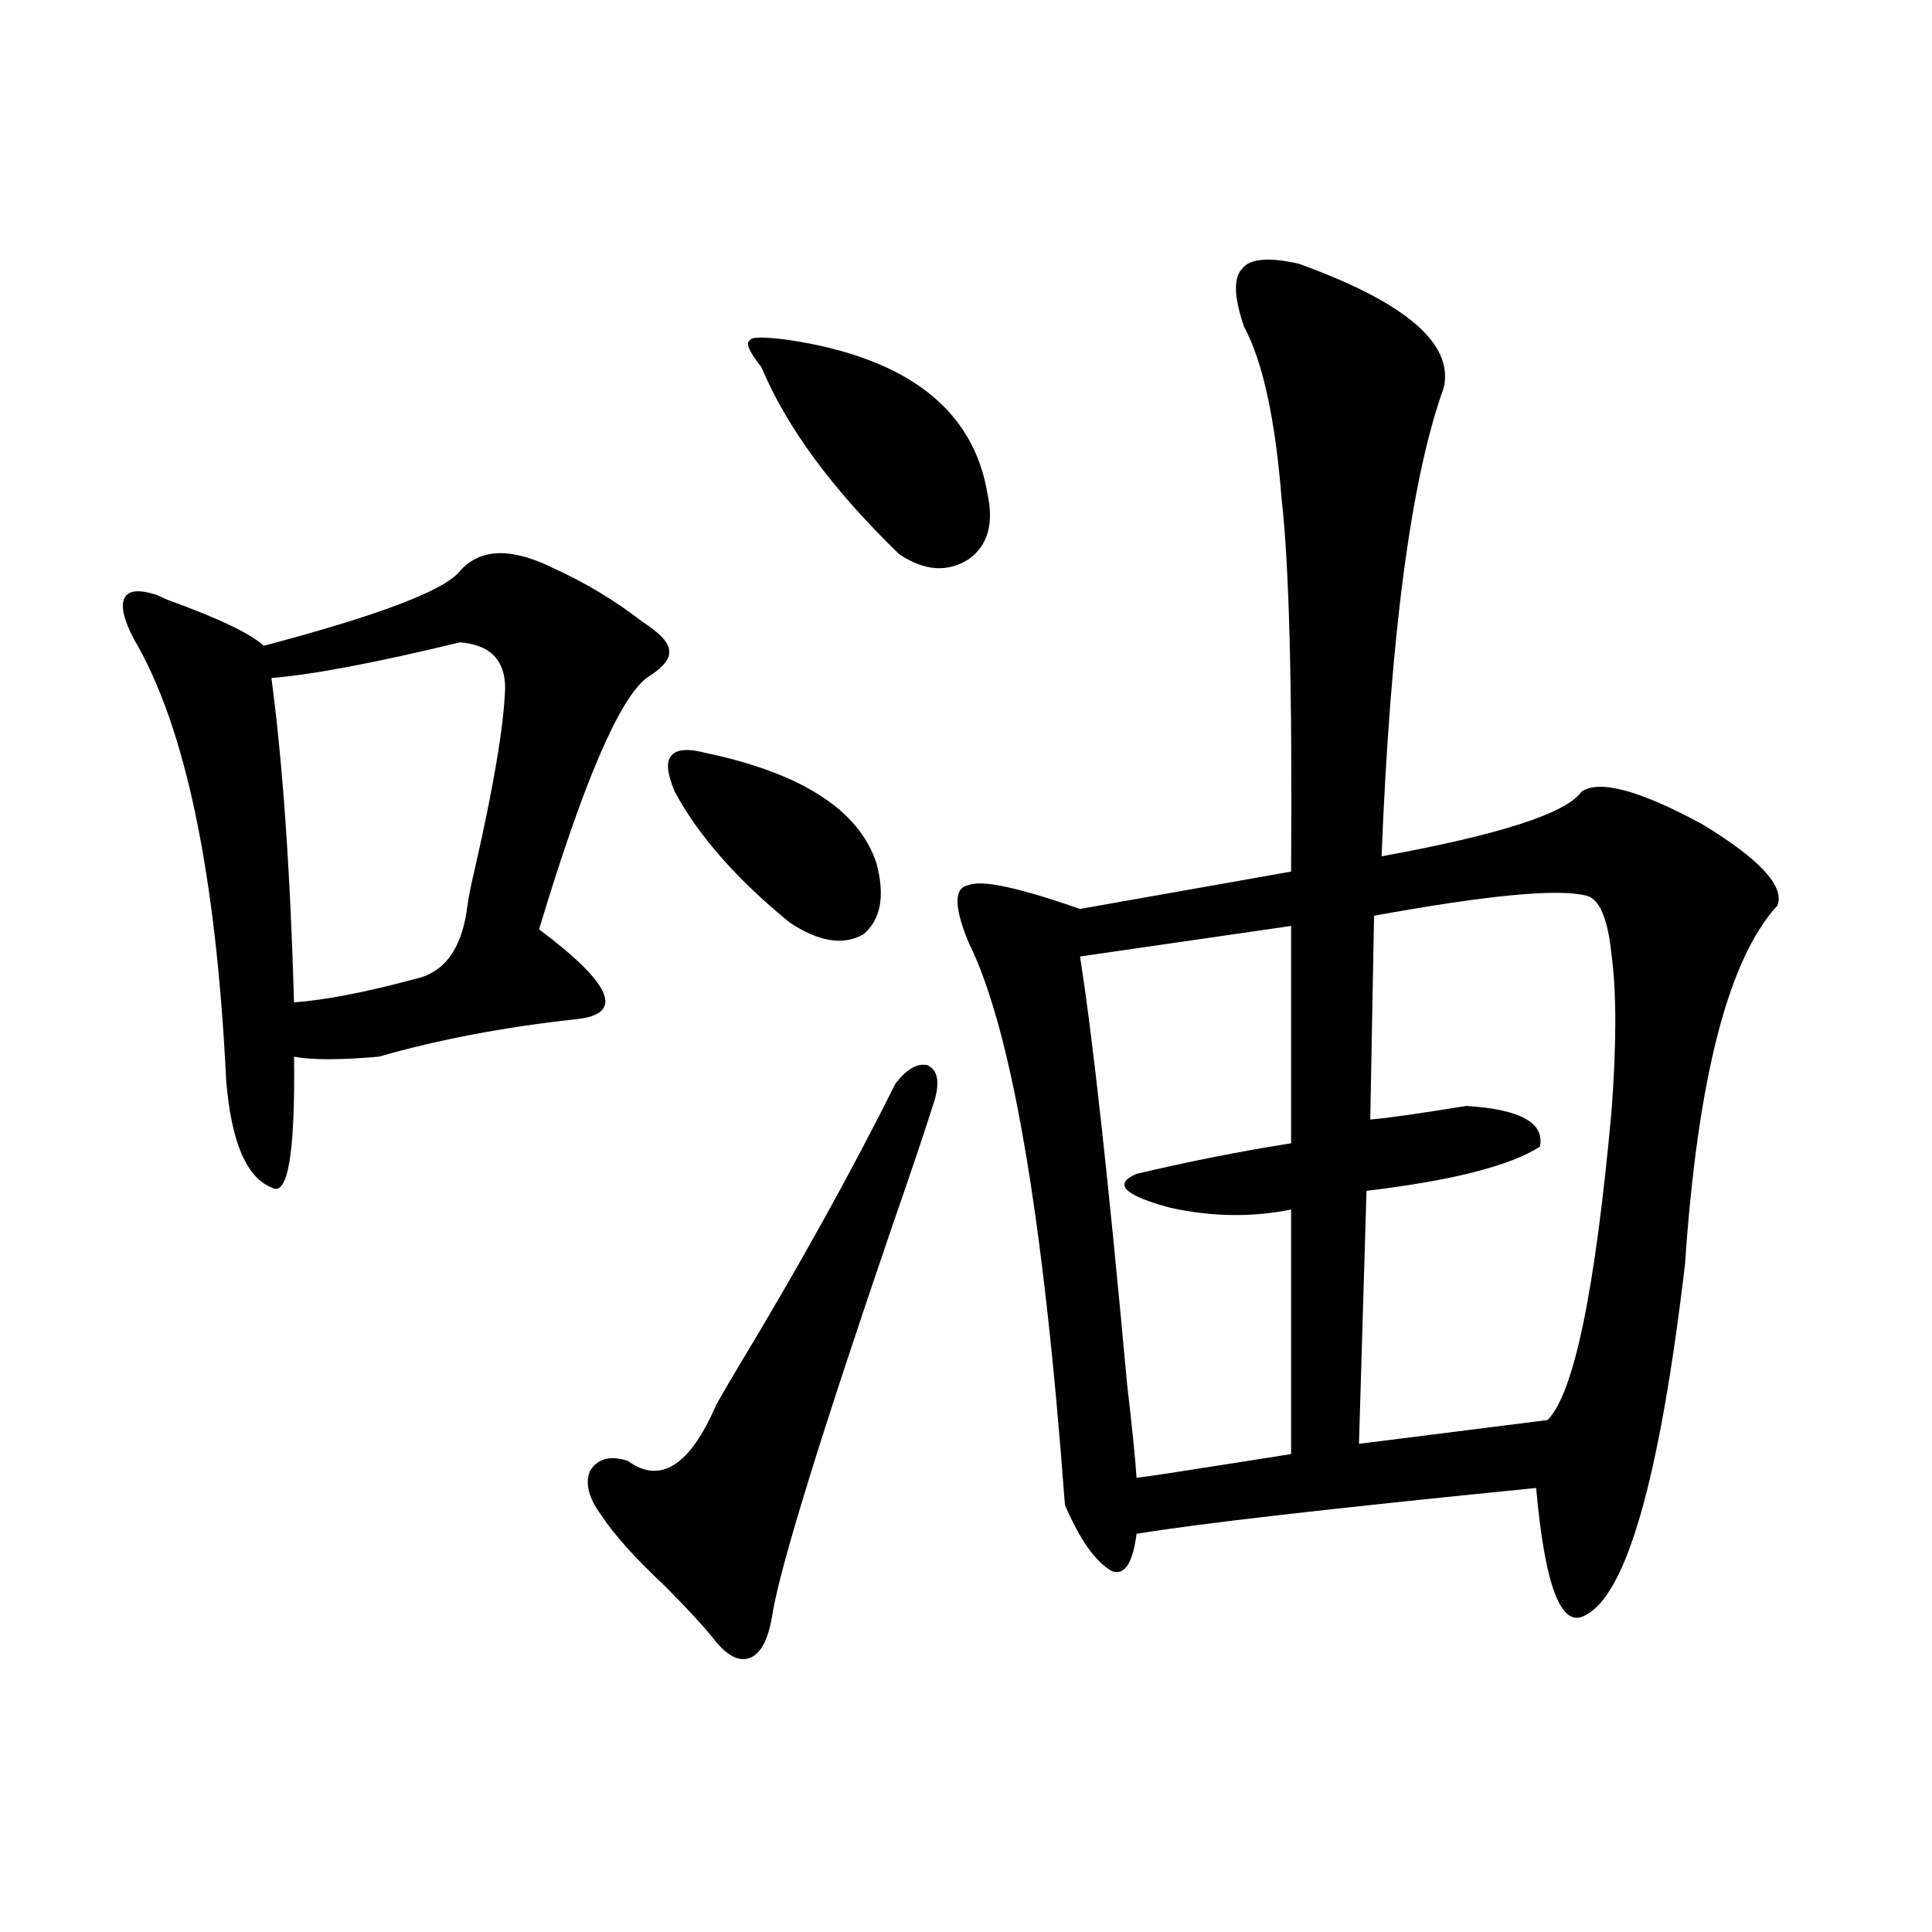 <?xml version="1.0" encoding="utf-8"?>
<!-- Generator: Adobe Illustrator 16.0.0, SVG Export Plug-In . SVG Version: 6.00 Build 0)  -->
<!DOCTYPE svg PUBLIC "-//W3C//DTD SVG 1.1//EN" "http://www.w3.org/Graphics/SVG/1.1/DTD/svg11.dtd">
<svg version="1.1" id="图层_1" xmlns="http://www.w3.org/2000/svg" xmlns:xlink="http://www.w3.org/1999/xlink" x="0px" y="0px"
	 width="1000px" height="1000px" viewBox="0 0 1000 1000" enable-background="new 0 0 1000 1000" xml:space="preserve">
<path d="M238.043,295.57c10.396-11.714,26.341-12.305,47.804-1.758c16.905,7.622,32.514,17.001,46.828,28.125
	c9.1,5.864,13.658,10.849,13.658,14.941c0.64,4.106-3.262,8.789-11.707,14.063c-14.314,11.138-32.85,54.492-55.608,130.078
	c38.368,28.716,44.542,44.247,18.536,46.582c-37.072,4.106-70.898,10.547-101.461,19.336c-20.167,1.758-34.801,1.758-43.901,0
	c0.64,50.399-3.262,72.949-11.707,67.676c-13.018-5.273-20.823-23.73-23.414-55.371c-5.213-107.227-21.143-183.39-47.804-228.516
	c-5.213-9.956-6.829-16.987-4.878-21.094c1.951-4.093,7.469-4.683,16.585-1.758c1.296,0.591,3.247,1.47,5.854,2.637
	c26.005,9.38,42.59,17.29,49.755,23.73C196.413,318.422,230.239,305.54,238.043,295.57z M238.043,332.484
	c-43.581,10.547-76.096,16.699-97.559,18.457c5.854,43.945,9.756,99.907,11.707,167.871c16.25-1.167,37.392-5.273,63.413-12.305
	c14.954-3.516,23.734-16.108,26.341-37.793c0.64-4.683,1.951-11.124,3.902-19.336c9.756-42.765,14.954-73.828,15.609-93.164
	C261.458,341.575,253.653,333.665,238.043,332.484z M483.891,568.91c-4.558,14.653-12.042,36.914-22.438,66.797
	c-36.432,106.649-56.919,172.856-61.462,198.633c-1.951,13.472-5.854,21.382-11.707,23.73c-5.854,2.335-12.363-1.181-19.512-10.547
	c-5.213-6.454-13.338-15.243-24.39-26.367c-15.609-14.64-26.676-26.944-33.17-36.914c-6.509-8.789-8.46-16.397-5.854-22.852
	c3.902-6.44,10.396-8.198,19.512-5.273c16.905,12.305,32.194,2.637,45.853-29.004c1.951-3.516,5.518-9.668,10.731-18.457
	C413.313,655.922,440.63,606.703,463.404,561c5.854-7.608,11.372-10.835,16.585-9.668
	C485.187,553.681,486.482,559.544,483.891,568.91z M364.87,389.613c50.075,10.547,79.663,29.595,88.778,57.129
	c4.542,17.001,2.271,29.306-6.829,36.914c-10.411,5.864-23.094,3.817-38.048-6.152c-27.316-22.261-47.164-44.824-59.511-67.676
	c-3.902-9.366-4.558-15.519-1.951-18.457C349.9,387.855,355.754,387.278,364.87,389.613z M408.771,176.039
	c61.126,9.38,95.272,36.035,102.437,79.98c3.247,15.243,0,26.367-9.756,33.398c-11.067,7.031-23.094,6.152-36.097-2.637
	c-34.481-33.398-58.215-65.616-71.218-96.68c-6.509-8.198-8.46-12.882-5.854-14.063
	C388.924,174.281,395.753,174.281,408.771,176.039z M672.179,136.488c55.273,19.927,80.318,41.309,75.12,64.16
	c-16.92,46.884-27.652,127.743-32.194,242.578c61.127-11.124,95.607-22.261,103.412-33.398c9.1-6.44,29.908-0.879,62.438,16.699
	c29.908,18.169,42.926,32.231,39.023,42.188c-25.365,27.548-41.31,89.36-47.804,185.449
	c-13.018,110.742-30.243,171.387-51.706,181.934c-12.363,7.031-20.823-14.941-25.365-65.918
	c-106.019,10.547-174.965,18.457-206.824,23.73c-1.951,15.243-6.189,21.671-12.683,19.336c-8.46-4.683-16.585-16.108-24.39-34.277
	c-11.067-149.414-27.652-246.382-49.755-290.918c-7.805-18.745-7.805-28.702,0-29.883c6.494-2.925,25.685,1.181,57.56,12.305
	l109.266-19.336c0.64-94.331-0.976-158.491-4.878-192.48c-3.262-41.597-9.756-71.479-19.512-89.648
	c-5.213-15.229-5.533-25.187-0.976-29.883C646.814,133.852,656.57,132.973,672.179,136.488z M668.277,479.262l-109.266,15.82
	c6.494,41.021,14.634,114.849,24.39,221.484c2.592,22.274,4.222,38.384,4.878,48.34c5.198-0.577,18.856-2.637,40.975-6.152
	c18.856-2.925,31.859-4.972,39.023-6.152V626.039c-20.167,4.106-40.975,3.817-62.438-0.879c-24.07-6.44-29.923-12.305-17.561-17.578
	c27.316-6.44,53.977-11.714,79.998-15.82V479.262z M820.468,463.441c-14.969-3.516-51.386,0-109.266,10.547l-1.951,105.469
	c7.805-0.577,24.39-2.925,49.755-7.031c27.957,1.758,40.639,8.789,38.048,21.094c-15.609,9.97-45.532,17.578-89.754,22.852
	l-3.902,130.957l97.559-12.305c13.658-13.472,24.71-66.797,33.17-159.961c2.592-34.565,2.592-61.523,0-80.859
	C832.175,474.867,827.617,464.622,820.468,463.441z"/>
</svg>
